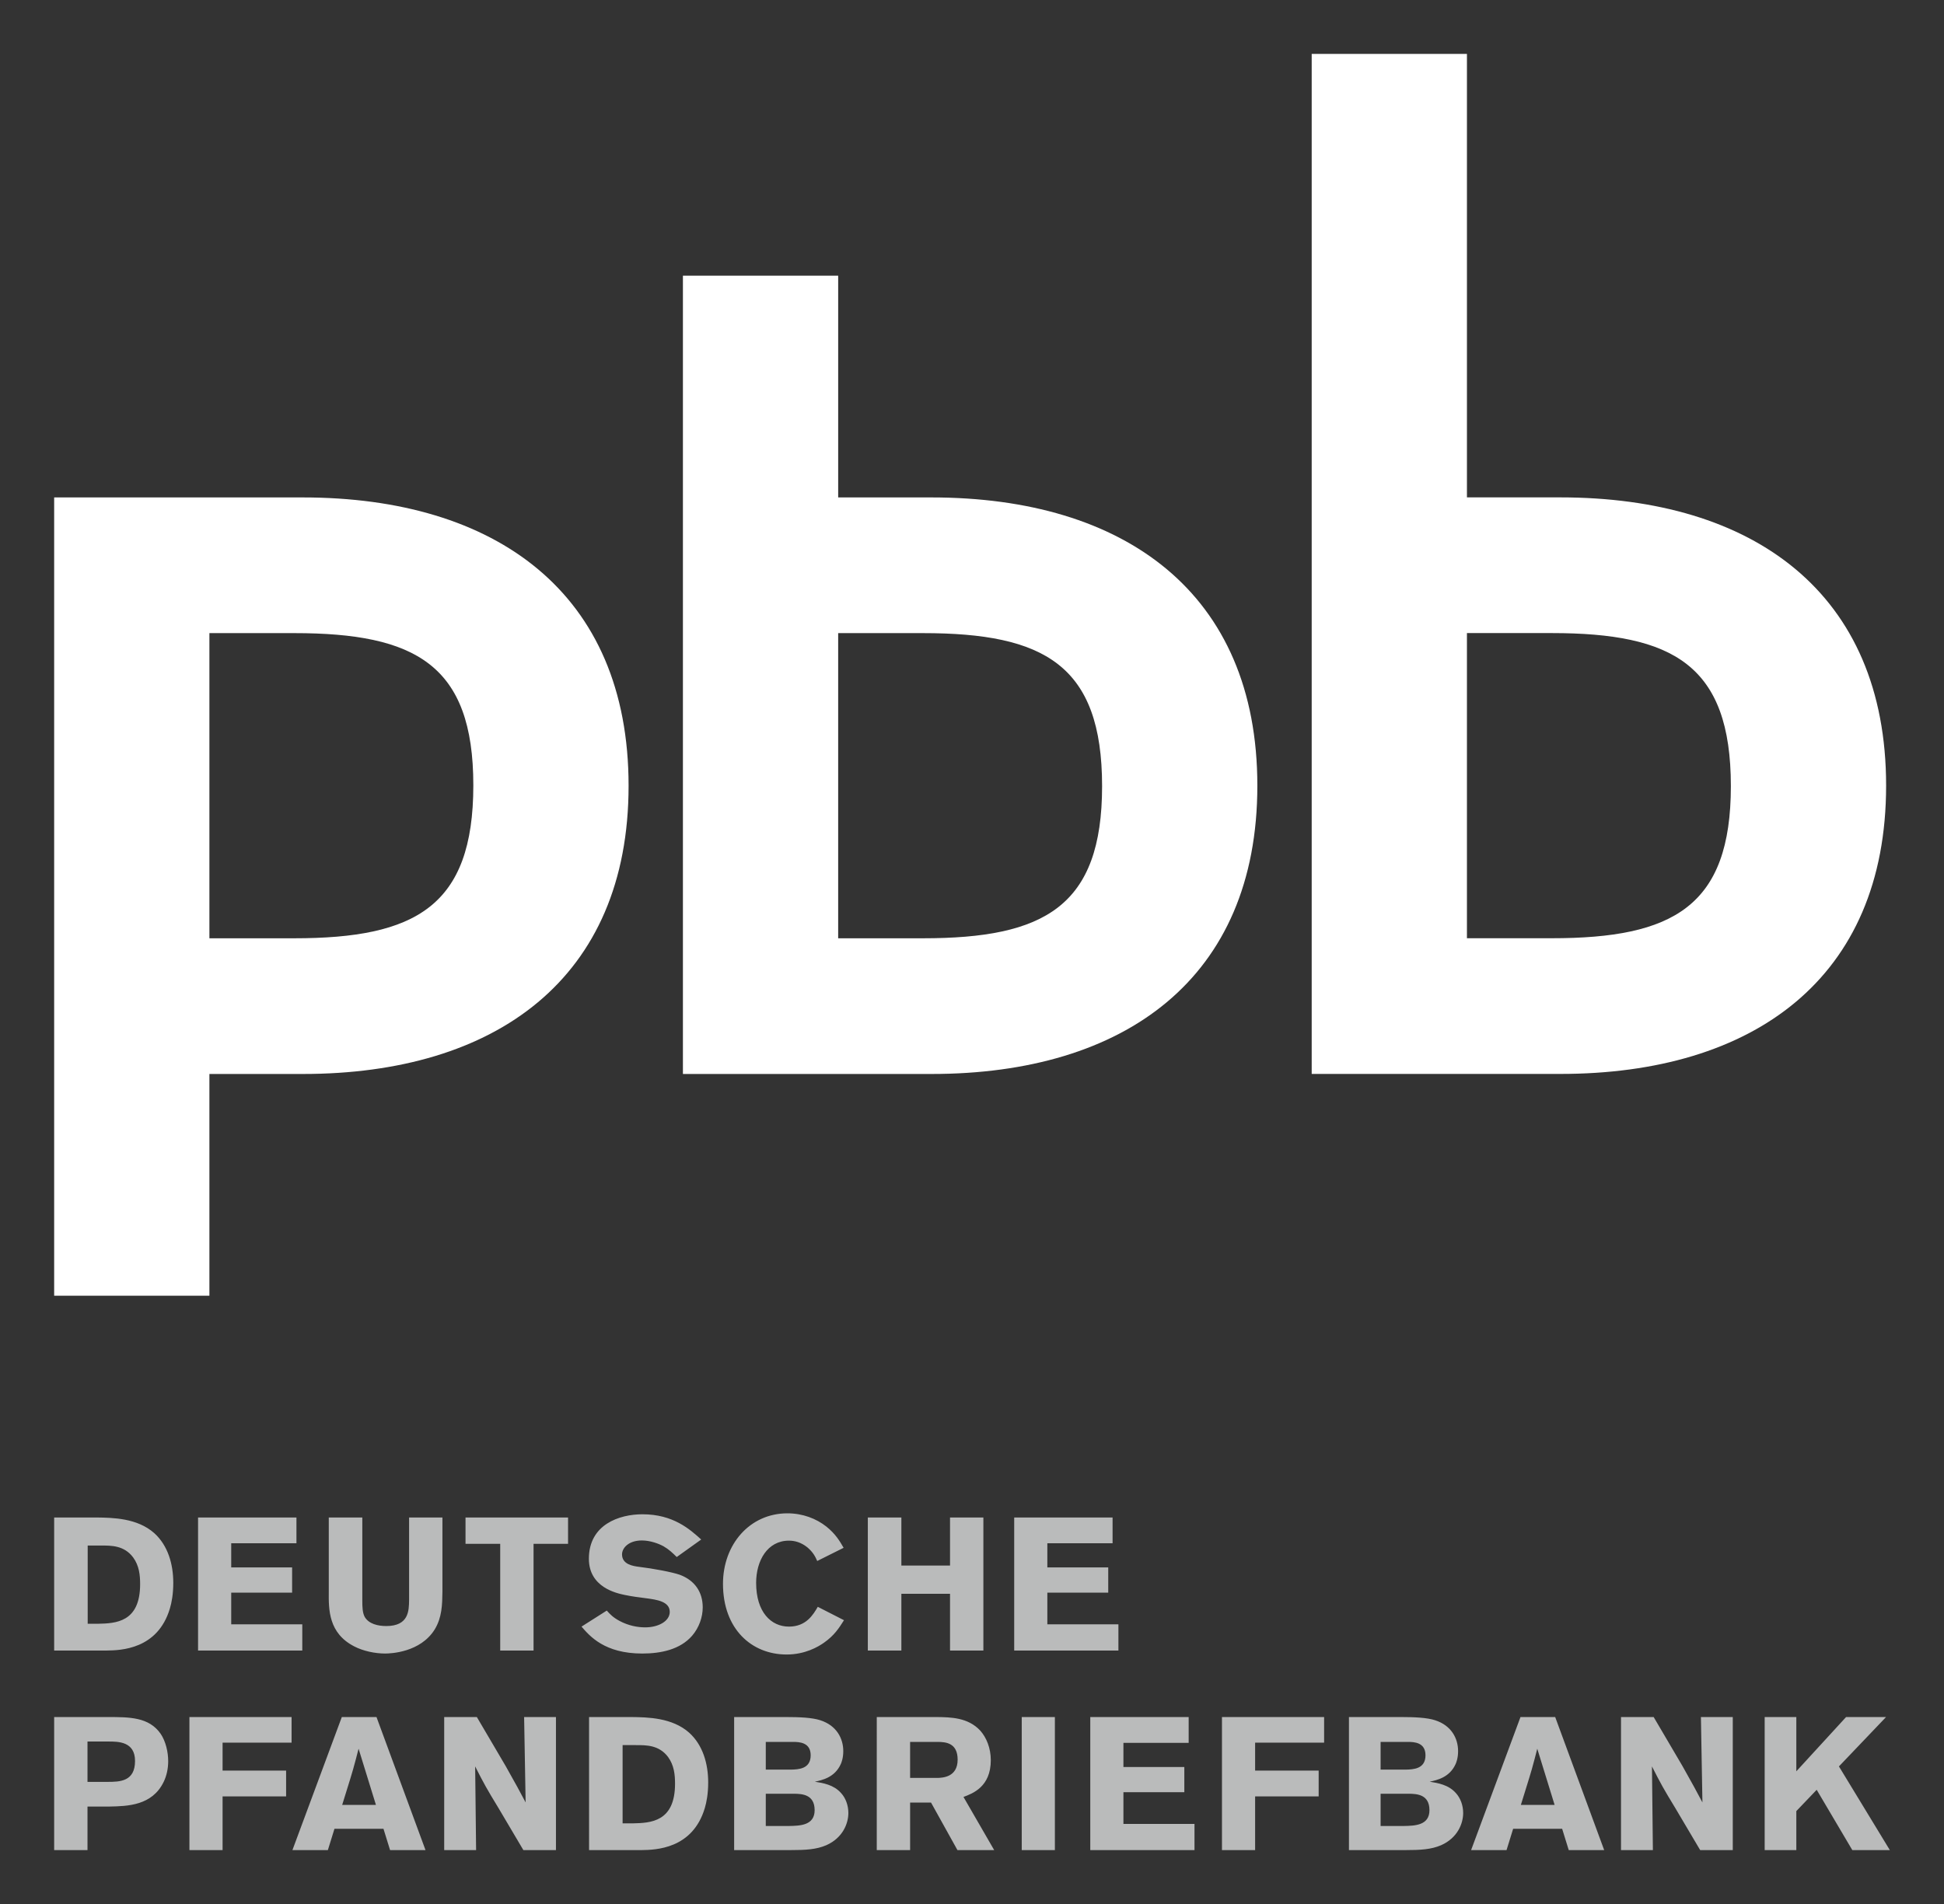 <svg width="784" height="768" viewBox="0 0 784 768" fill="none" xmlns="http://www.w3.org/2000/svg">
<rect x="0" y="0" width="784" height="768" fill="#333333" stroke="none"/>
<path d="M372.258 255.38H338.028V378.47H372.258C421.137 378.47 444.465 365.672 444.465 317.093C444.467 268.179 421.007 255.38 372.258 255.38ZM375.687 433.205H275.416V111.199H338.03V200.646H375.687C453.498 200.646 507.079 239.12 507.079 316.914C507.079 394.738 453.498 433.205 375.687 433.205ZM625.836 255.361H591.604V378.452H625.836C674.711 378.452 698.045 365.656 698.045 317.075C698.045 268.162 674.583 255.361 625.836 255.361ZM629.263 433.186H528.998V21.736H591.606V200.627H629.263C707.069 200.627 760.655 239.101 760.655 316.895C760.653 394.719 707.066 433.186 629.263 433.186ZM118.682 378.47H84.452V255.378H118.682C167.554 255.378 190.891 268.179 190.891 316.757C190.893 365.665 167.427 378.47 118.682 378.47ZM122.109 200.646H21.842V522.644H84.452V433.205H122.109C199.917 433.205 253.503 394.724 253.503 316.933C253.506 239.11 199.917 200.646 122.109 200.646Z" fill="white"/>
<path d="M711.681 746.262H724.444V730.529L732.659 721.941L747.024 746.262H762.158L741.63 712.51L760.631 692.593H744.513L724.444 714.483V692.593H711.681V746.262ZM653.736 746.262H666.596L666.222 712.51C669.869 719.657 670.775 721.325 675.638 729.312L685.668 746.262H698.814V692.593H685.968L686.574 727.033C684.068 722.319 682.783 719.879 678.528 712.363L666.908 692.593H653.74V746.262H653.736ZM626.96 728.023H613.357C614.574 723.997 616.621 717.683 617.766 713.657C618.524 710.917 619.293 708.106 619.967 705.37L626.96 728.023ZM613.199 692.595L593.286 746.264H607.578L610.236 737.671H630.001L632.664 746.264H646.956L627.195 692.595H613.199ZM568.421 723.531C571.166 723.609 576.486 723.678 576.486 730.15C576.486 736.308 570.629 736.459 566.142 736.538H556.787V723.531H568.421ZM567.815 702.625C570.404 702.625 574.891 702.852 574.891 708.027C574.891 713.575 569.945 713.726 566.899 713.804H556.787V702.622H567.815V702.625ZM544.019 746.262H566.672C572.834 746.262 577.165 746.03 581.196 744.288C587.879 741.325 590.084 735.477 590.084 731.296C590.084 728.245 589.017 725.277 587.117 723.23C584.163 719.879 579.828 719.205 576.564 718.672C579.449 718.057 584.615 716.999 587.048 711.525C587.275 710.988 588.037 709.237 588.037 706.347C588.037 701.254 585.375 696.012 578.765 693.885C575.497 692.818 570.404 692.59 564.774 692.59H544.019V746.262ZM492.809 692.595V746.264H506.18V724.596H531.805V714.195H506.18V702.925H534.006V692.595H492.809ZM439.696 746.262H481.731V735.705H453.069V722.916H477.627V712.746H453.069V703.003H479.379V692.595H439.696V746.262ZM412.059 692.595V746.264H425.425V692.595H412.059ZM378.451 702.625C381.265 702.698 386.209 702.925 386.209 709.772C386.209 716.926 380.046 717.08 378.144 717.148H367.04V702.625H378.451ZM353.593 746.262H367.042V727.097H375.481L386.131 746.262H400.948L388.564 724.823C392.211 723.45 399.58 720.793 399.58 709.994C399.58 705.131 397.834 700.873 395.325 698.064C390.388 692.744 383.395 692.666 377.767 692.593H353.595L353.593 746.262ZM320.475 723.531C323.213 723.609 328.538 723.678 328.538 730.15C328.538 736.308 322.681 736.459 318.194 736.538H308.834V723.531H320.475ZM319.867 702.625C322.454 702.625 326.941 702.852 326.941 708.027C326.941 713.575 321.997 713.726 318.953 713.804H308.834V702.622H319.867V702.625ZM296.071 746.262H318.724C324.886 746.262 329.222 746.03 333.248 744.288C339.933 741.325 342.136 735.477 342.136 731.296C342.136 728.245 341.074 725.277 339.173 723.23C336.21 719.879 331.882 719.205 328.614 718.672C331.501 718.057 336.665 716.999 339.1 711.525C339.327 710.988 340.087 709.237 340.087 706.347C340.087 701.254 337.427 696.012 330.817 693.885C327.551 692.818 322.454 692.59 316.826 692.59H296.071V746.262ZM256.49 703.919C260.598 703.919 265.769 703.841 269.423 708.702C271.856 712.053 272.235 715.783 272.235 719.498C272.235 734.94 262.345 735.326 255.198 735.477H251.092V703.917H256.49V703.919ZM237.567 746.262H258.698C264.323 746.184 279.301 745.883 284.241 729.317C284.922 727.033 285.606 723.614 285.606 718.973C285.606 711.442 283.481 703.919 277.931 698.9C271.094 692.822 261.204 692.668 254.663 692.595H237.565L237.567 746.262ZM179.143 746.262H192.006L191.627 712.51C195.274 719.657 196.183 721.325 201.044 729.312L211.071 746.262H224.212V692.593H211.374L211.982 727.033C209.473 722.319 208.186 719.879 203.929 712.363L192.309 692.593H179.141L179.143 746.262ZM151.608 728.023H138.001C139.215 723.997 141.266 717.683 142.407 713.657C143.169 710.917 143.929 708.106 144.613 705.37L151.608 728.023ZM137.849 692.595L117.932 746.264H132.224L134.886 737.671H154.652L157.314 746.264H171.604L151.838 692.595H137.849ZM76.394 692.595V746.264H89.765V724.596H115.386V714.195H89.765V702.925H117.591V692.595H76.394ZM43.809 702.471C47.688 702.471 54.458 702.471 54.458 710.302C54.458 718.599 48.374 718.746 43.352 718.746H35.289V702.471H43.809ZM21.842 746.262H35.289V728.697H44.187C51.493 728.546 61.373 728.318 66.007 718.746C67.224 716.239 67.832 713.348 67.832 710.38C67.832 706.728 66.845 702.393 64.791 699.352C60.081 692.595 52.253 692.595 43.43 692.595H21.842V746.262Z" fill="#BABBBB"/>
<path d="M409.018 665.767H451.048V655.201H422.384V642.421H446.942V632.243H422.384V622.504H448.694V612.101H409.016V665.767H409.018ZM383.14 612.098V631.483H363.514V612.098H349.989V665.767H363.514V642.873H383.14V665.767H396.589V612.098H383.14ZM329.806 648.134C327.982 651.249 325.168 656.117 318.175 656.117C310.952 656.117 304.943 650.264 304.943 638.474C304.943 629.502 309.506 621.442 318.175 621.442C320.38 621.442 322.96 622.043 325.549 624.104C327.906 626.082 328.817 627.9 329.579 629.651L340.224 624.331C338.702 621.669 336.956 618.706 333.231 615.738C329.198 612.557 323.727 610.423 317.567 610.423C302.364 610.423 291.575 622.963 291.575 638.855C291.575 657.025 303.045 667.37 317.261 667.37C324.711 667.37 329.956 664.25 332.237 662.655C336.494 659.692 338.397 656.651 340.373 653.532L329.806 648.134ZM234.524 656.117C237.87 659.995 243.872 666.979 259.001 666.979C266.531 666.979 274.287 665.389 279.15 659.768C281.962 656.495 283.403 652.233 283.403 648.361C283.403 642.279 280.288 637.489 274.133 635.201C271.094 634.134 263.415 632.69 257.709 632.006C255.428 631.705 250.86 631.095 250.86 626.991C250.86 624.407 253.522 621.366 258.85 621.366C262.269 621.366 265.694 622.66 267.596 623.718C269.726 624.935 271.246 626.381 272.919 628.049L282.792 620.987C278.158 616.803 271.473 610.804 259.077 610.804C249.797 610.804 237.491 614.903 237.491 628.742C237.491 640.298 248.657 642.656 251.927 643.339C254.817 643.95 257.785 644.329 260.752 644.703C264.704 645.24 270.105 645.924 270.105 650.179C270.105 653.909 265.542 656.42 260.217 656.42C257.098 656.42 253.447 655.736 249.871 653.83C247.213 652.394 246.075 651.173 244.705 649.651L234.524 656.117ZM187.741 622.729H201.73V665.767H215.179V622.729H229.092V612.098H187.741V622.729ZM164.98 612.098V645.472C164.904 649.656 164.904 655.889 155.776 655.889C152.43 655.889 148.776 655.049 147.105 652.243C146.194 650.569 146.116 648.286 146.116 645.55V612.098H132.593V642.045C132.517 649.348 132.517 658.772 142.85 664.092C146.497 665.992 151.287 666.977 155.322 666.977C157.603 666.977 169.54 666.525 175.314 657.262C178.277 652.394 178.353 647.218 178.429 642.045V612.098H164.98ZM79.875 665.767H121.91V655.201H93.249V642.421H117.807V632.243H93.249V622.504H119.556V612.101H79.875V665.767ZM40.765 623.413C44.871 623.413 50.045 623.34 53.696 628.205C56.129 631.552 56.51 635.277 56.51 639.006C56.51 654.439 46.62 654.82 39.471 654.971H35.365V623.413H40.765ZM21.842 665.767H42.971C48.599 665.689 63.574 665.379 68.513 648.813C69.197 646.534 69.881 643.11 69.881 638.474C69.881 630.943 67.754 623.415 62.206 618.405C55.367 612.328 45.48 612.179 38.938 612.101H21.842V665.767Z" fill="#BABBBB"/>
</svg>
